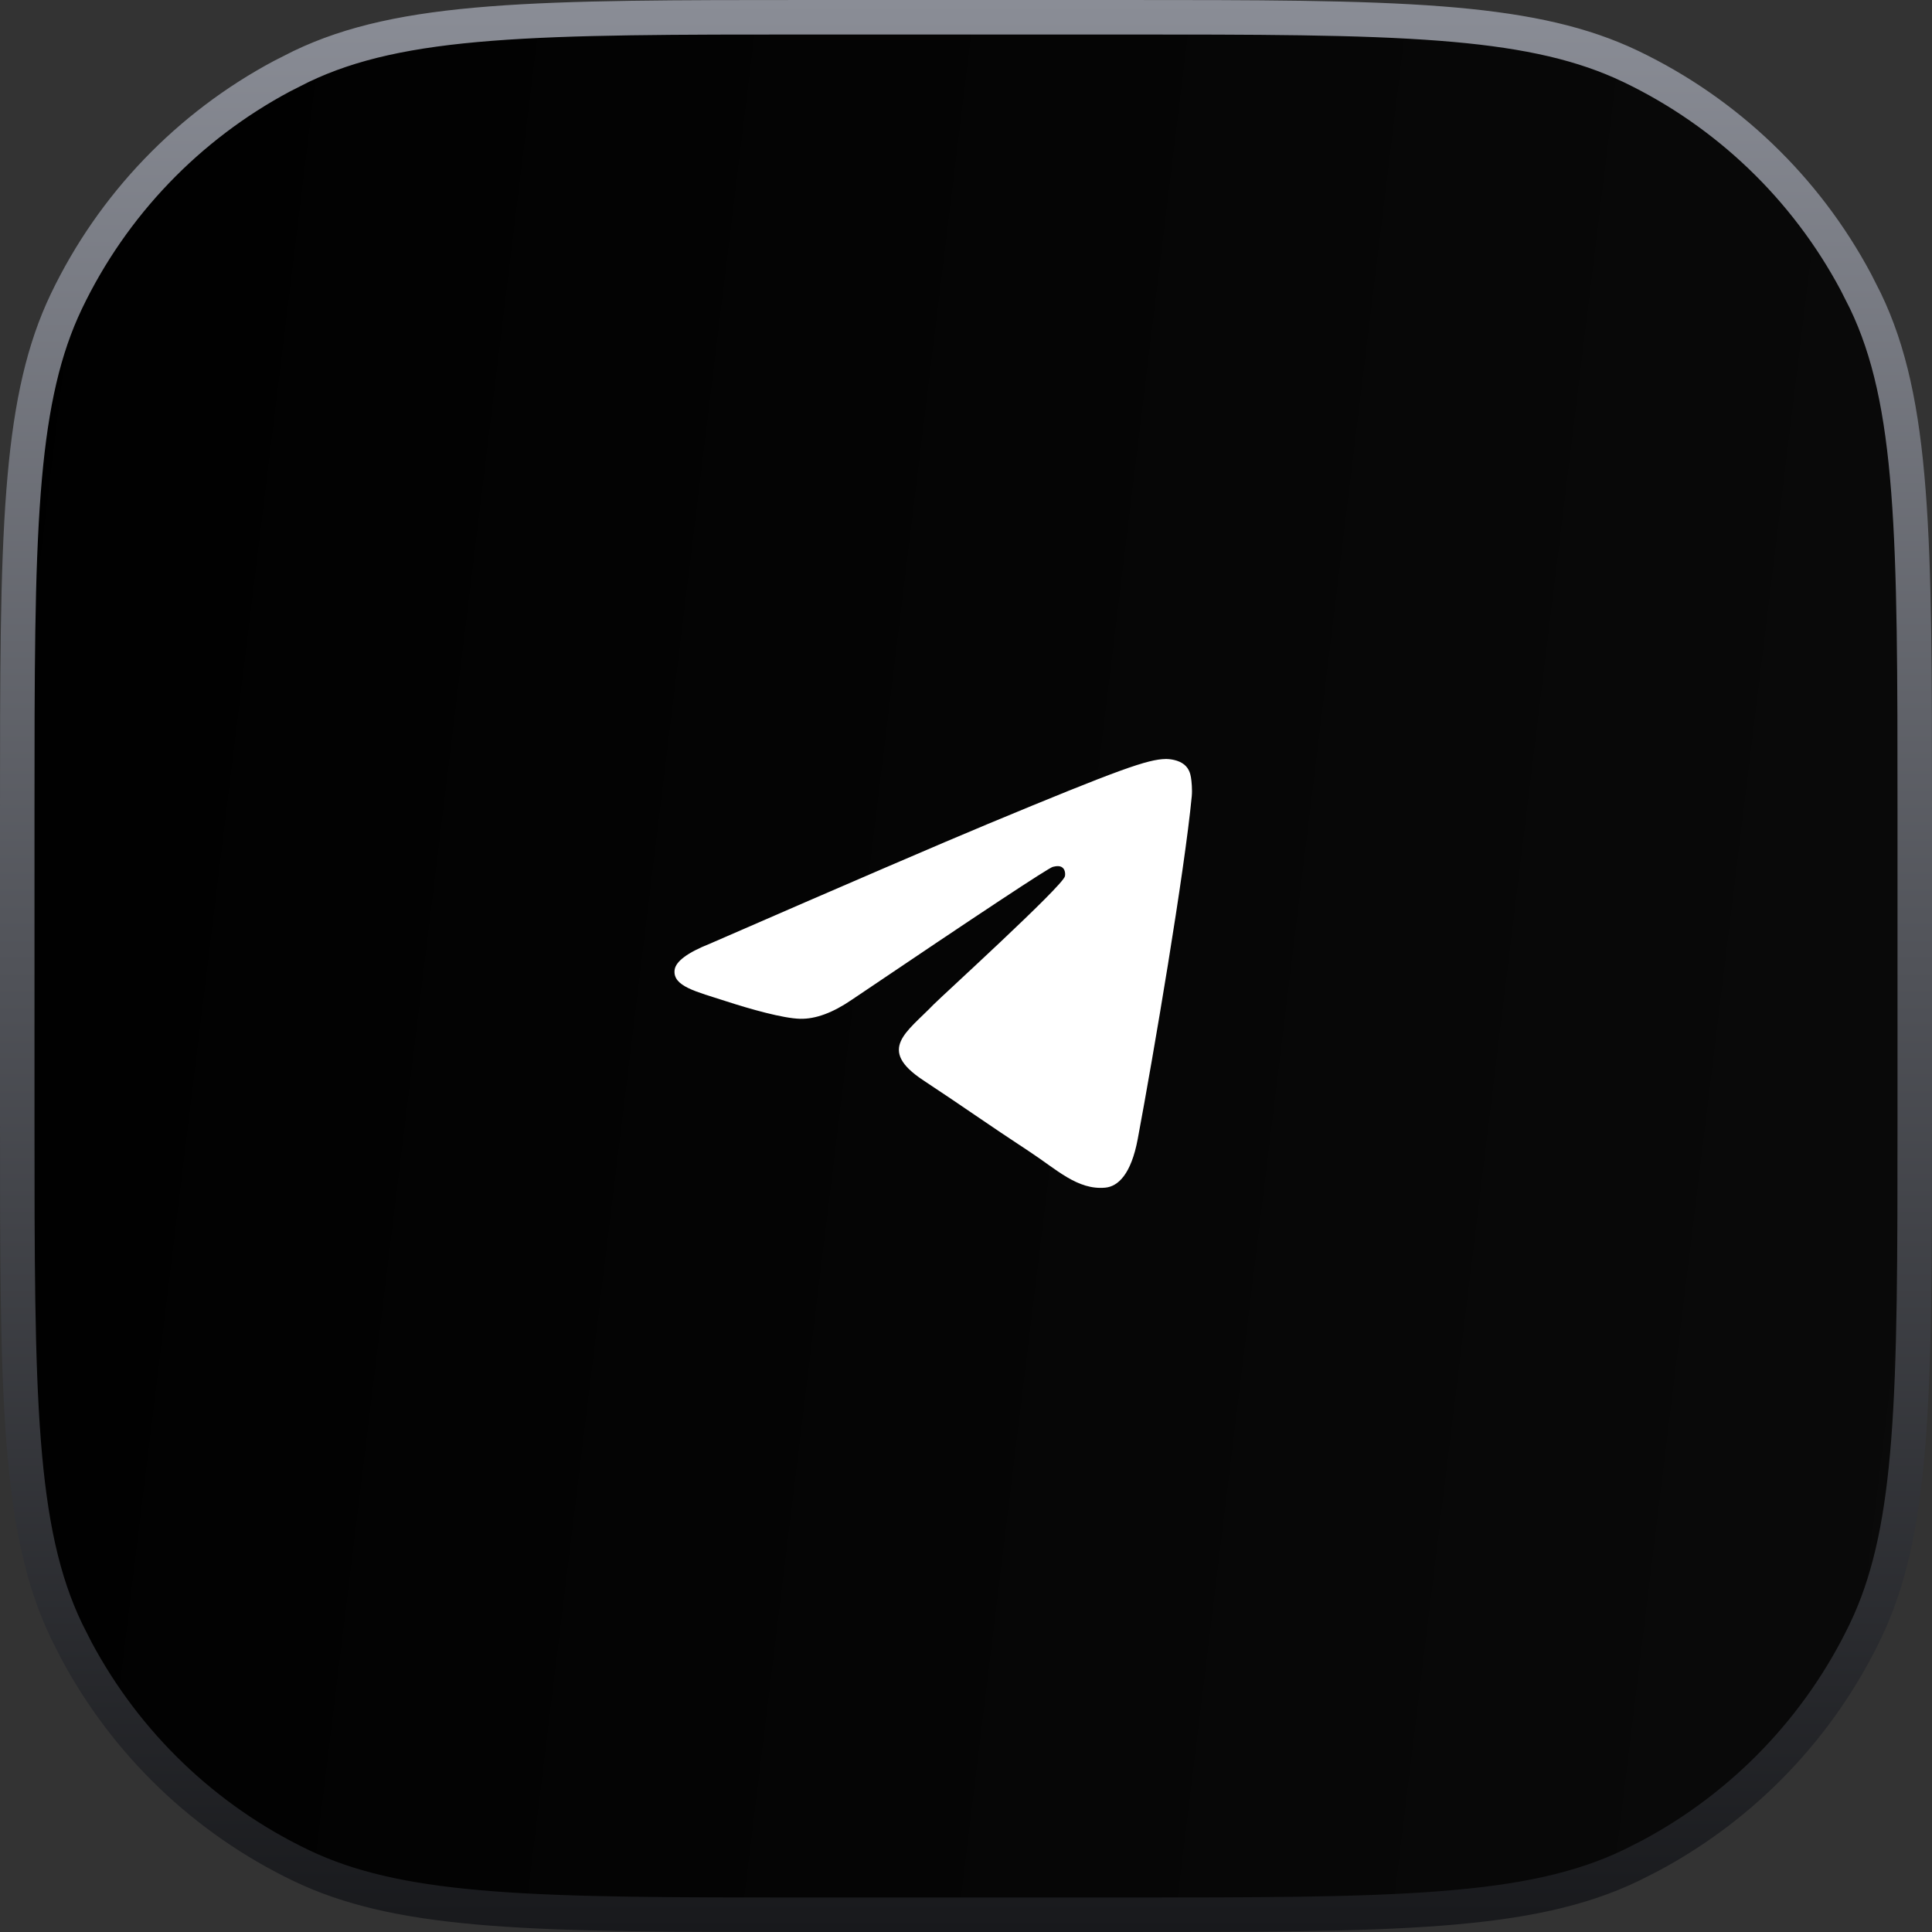 <svg width="56" height="56" viewBox="0 0 56 56" fill="none" xmlns="http://www.w3.org/2000/svg">
	<rect x="0" y="0" width="56" height="56" fill="#333333" stroke="none"/>
	<path d="M23.55 0.5H32.45C36.446 0.5 39.414 0.501 41.77 0.684C43.972 0.855 45.602 1.184 47 1.802L47.276 1.929C50.062 3.266 52.342 5.456 53.792 8.173L54.071 8.724C54.772 10.184 55.134 11.881 55.316 14.23C55.499 16.585 55.5 19.554 55.5 23.55V32.45C55.5 36.446 55.499 39.414 55.316 41.77C55.145 43.972 54.816 45.602 54.198 47L54.071 47.276C52.734 50.062 50.544 52.342 47.827 53.792L47.276 54.071C45.816 54.772 44.119 55.134 41.77 55.316C39.414 55.499 36.446 55.5 32.45 55.5H23.55C19.554 55.5 16.585 55.499 14.23 55.316C12.028 55.145 10.398 54.816 9 54.198L8.724 54.071C5.938 52.734 3.658 50.544 2.208 47.827L1.929 47.276C1.228 45.816 0.866 44.119 0.684 41.77C0.501 39.414 0.5 36.446 0.5 32.45V23.55C0.5 19.554 0.501 16.585 0.684 14.23C0.855 12.028 1.184 10.398 1.802 9L1.929 8.724C3.266 5.938 5.456 3.658 8.173 2.208L8.724 1.929C10.184 1.228 11.881 0.866 14.23 0.684C16.585 0.501 19.554 0.5 23.55 0.5Z" fill="url(#paint0_linear_1308_1619)"/>
	<path d="M23.55 0.5H32.45C36.446 0.5 39.414 0.501 41.77 0.684C43.972 0.855 45.602 1.184 47 1.802L47.276 1.929C50.062 3.266 52.342 5.456 53.792 8.173L54.071 8.724C54.772 10.184 55.134 11.881 55.316 14.23C55.499 16.585 55.5 19.554 55.5 23.55V32.45C55.5 36.446 55.499 39.414 55.316 41.77C55.145 43.972 54.816 45.602 54.198 47L54.071 47.276C52.734 50.062 50.544 52.342 47.827 53.792L47.276 54.071C45.816 54.772 44.119 55.134 41.77 55.316C39.414 55.499 36.446 55.5 32.45 55.5H23.55C19.554 55.5 16.585 55.499 14.23 55.316C12.028 55.145 10.398 54.816 9 54.198L8.724 54.071C5.938 52.734 3.658 50.544 2.208 47.827L1.929 47.276C1.228 45.816 0.866 44.119 0.684 41.77C0.501 39.414 0.5 36.446 0.5 32.45V23.55C0.5 19.554 0.501 16.585 0.684 14.23C0.855 12.028 1.184 10.398 1.802 9L1.929 8.724C3.266 5.938 5.456 3.658 8.173 2.208L8.724 1.929C10.184 1.228 11.881 0.866 14.23 0.684C16.585 0.501 19.554 0.5 23.55 0.5Z" stroke="url(#paint1_linear_1308_1619)"/>
	<g clip-path="url(#clip0_1308_1619)">
		<path fill-rule="evenodd" clip-rule="evenodd" d="M20.582 27.351C24.608 25.597 27.294 24.441 28.637 23.882C32.473 22.286 33.27 22.009 33.789 22C33.904 21.998 34.159 22.026 34.324 22.161C34.464 22.274 34.503 22.427 34.521 22.535C34.539 22.642 34.562 22.887 34.544 23.078C34.336 25.262 33.437 30.563 32.979 33.009C32.786 34.044 32.404 34.391 32.035 34.425C31.233 34.499 30.624 33.895 29.847 33.385C28.632 32.589 27.945 32.093 26.765 31.315C25.401 30.416 26.285 29.922 27.062 29.115C27.266 28.904 30.8 25.689 30.868 25.398C30.877 25.361 30.885 25.225 30.804 25.154C30.723 25.082 30.604 25.106 30.518 25.126C30.396 25.154 28.454 26.437 24.692 28.977C24.141 29.355 23.641 29.54 23.194 29.53C22.701 29.519 21.752 29.251 21.047 29.022C20.182 28.741 19.495 28.592 19.554 28.114C19.586 27.866 19.928 27.611 20.582 27.351Z" fill="white"/>
	</g>
	<defs>
		<linearGradient id="paint0_linear_1308_1619" x1="0" y1="0" x2="61.903" y2="7.54" gradientUnits="userSpaceOnUse">
			<stop/>
			<stop offset="1" stop-color="#0A0A0A"/>
		</linearGradient>
		<linearGradient id="paint1_linear_1308_1619" x1="28" y1="0" x2="28" y2="56" gradientUnits="userSpaceOnUse">
			<stop stop-color="#8A8D96"/>
			<stop offset="1" stop-color="#18191C"/>
		</linearGradient>
		<clipPath id="clip0_1308_1619">
			<rect width="24" height="24" fill="white" transform="translate(16 16)"/>
		</clipPath>
	</defs>
</svg>

